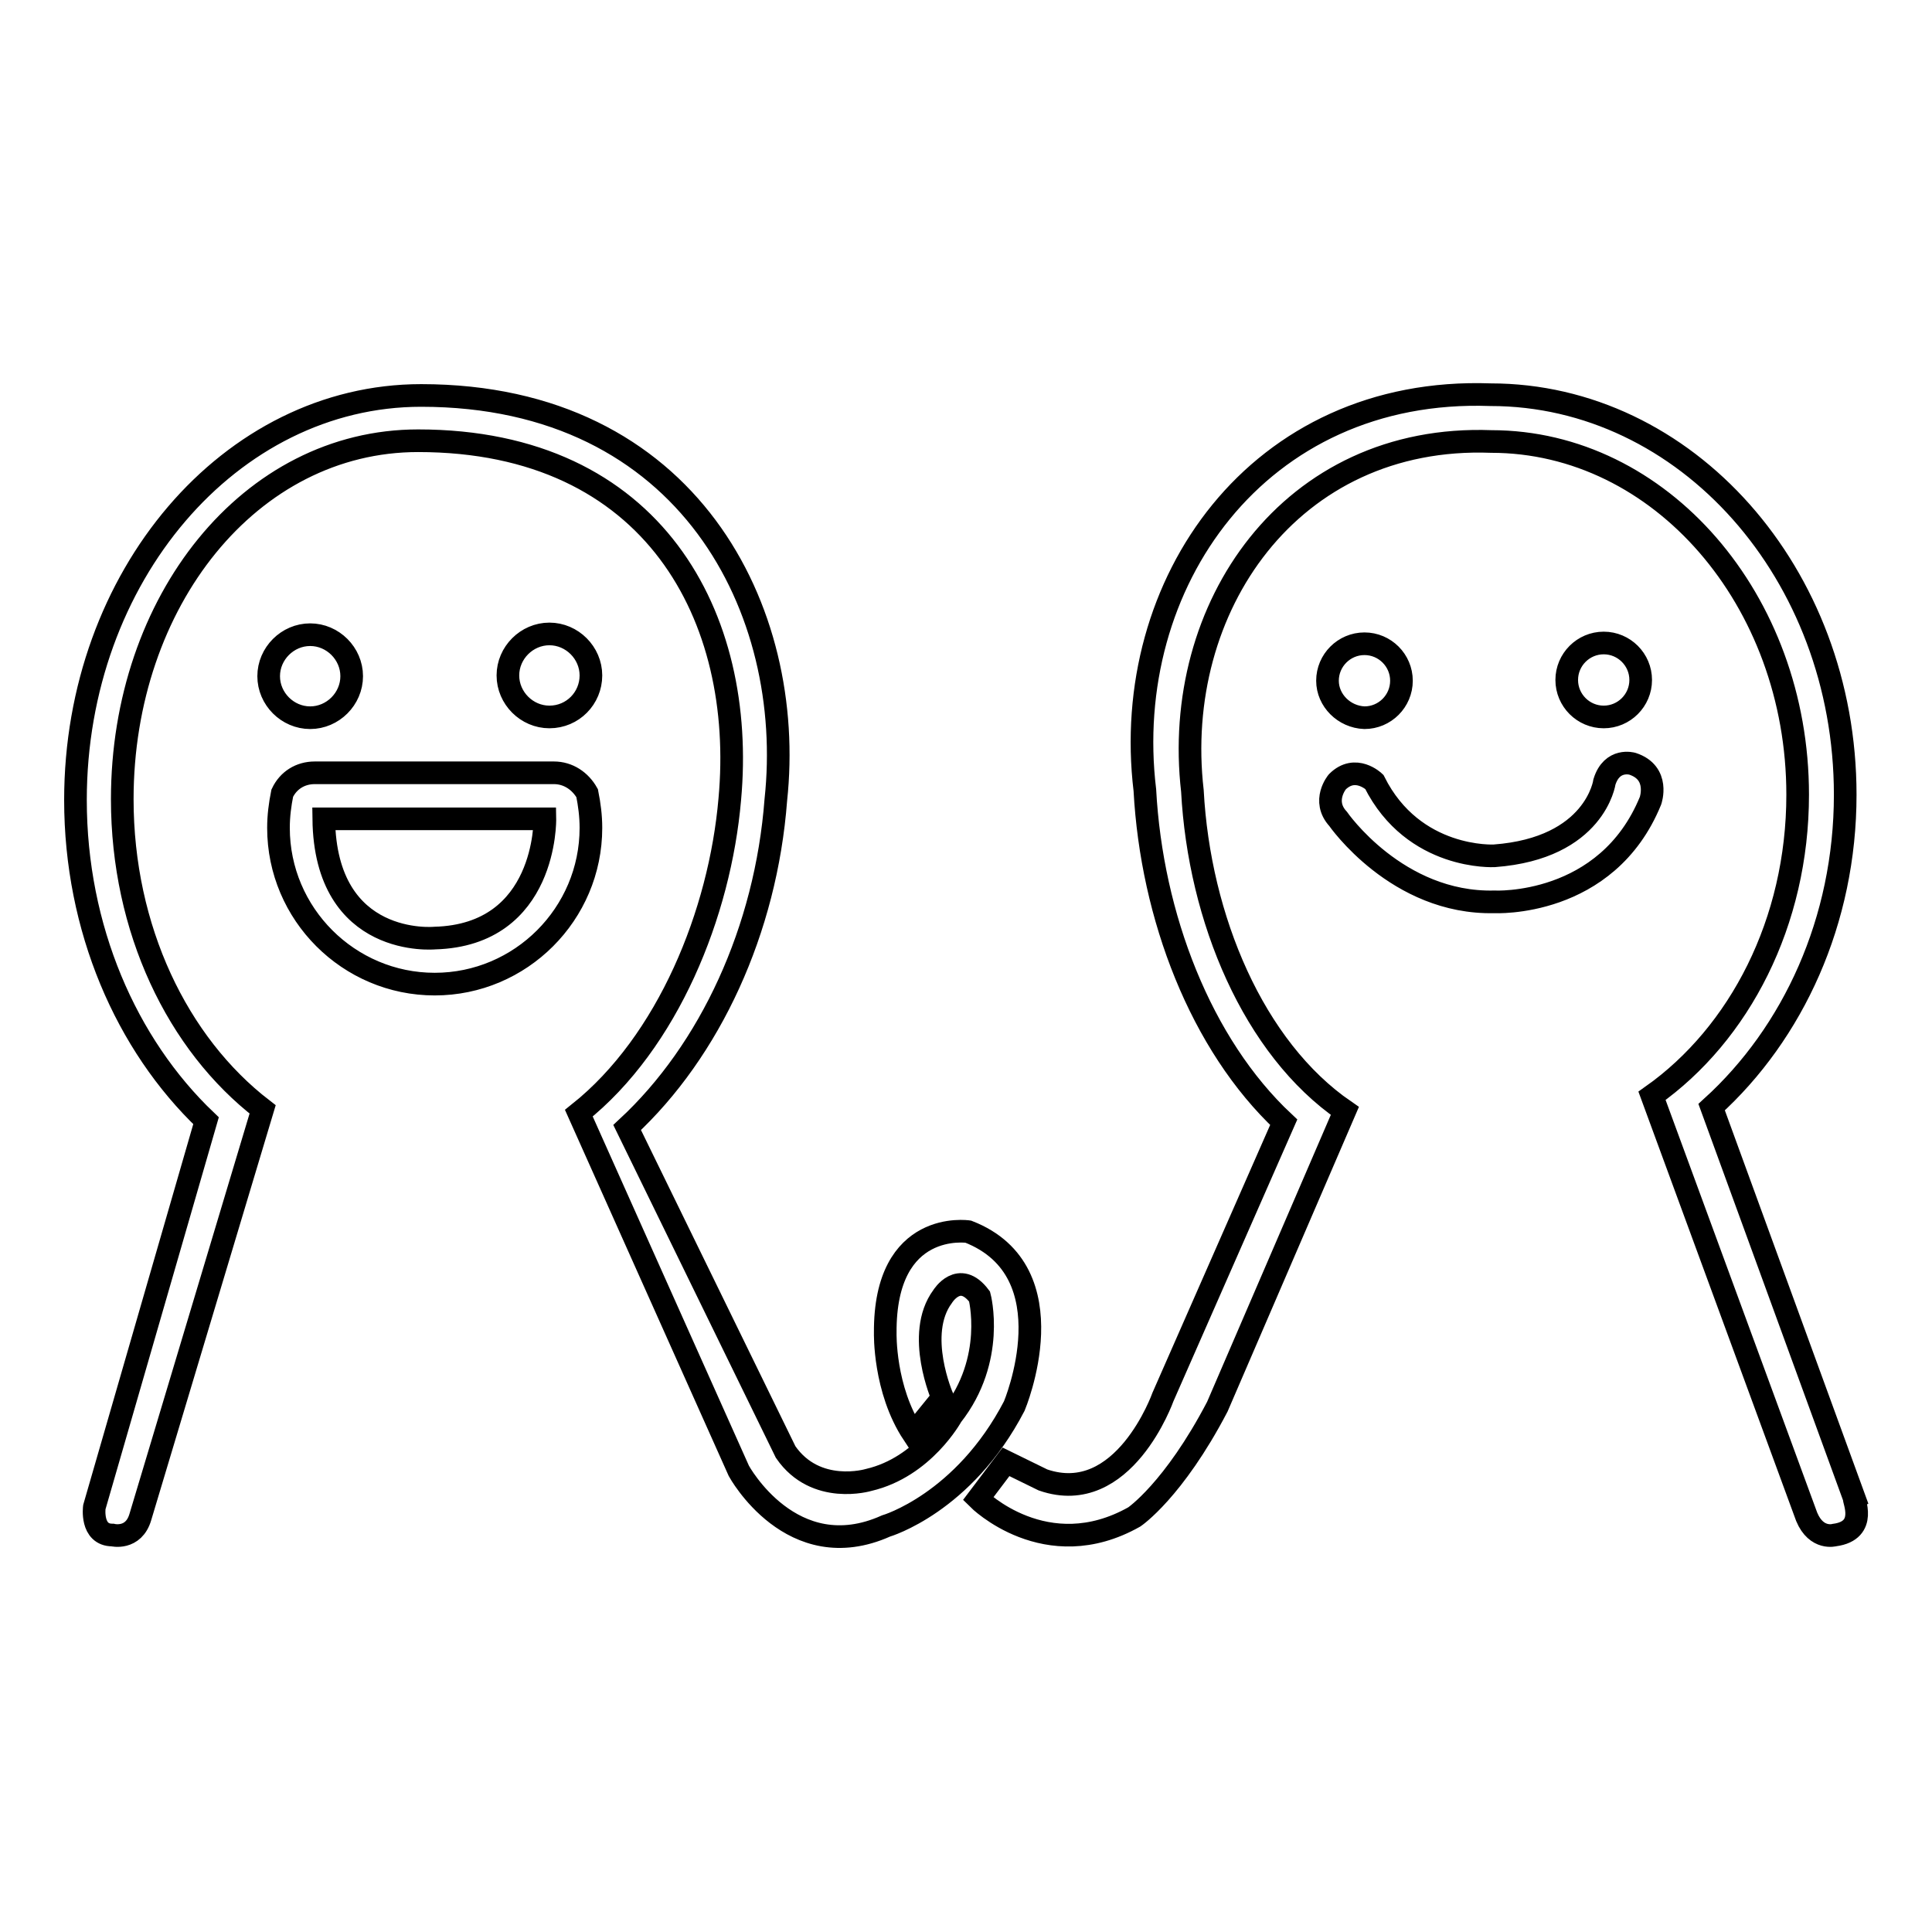 <?xml version="1.0" encoding="utf-8"?>
<!-- Svg Vector Icons : http://www.onlinewebfonts.com/icon -->
<!DOCTYPE svg PUBLIC "-//W3C//DTD SVG 1.1//EN" "http://www.w3.org/Graphics/SVG/1.1/DTD/svg11.dtd">
<svg version="1.1" xmlns="http://www.w3.org/2000/svg" xmlns:xlink="http://www.w3.org/1999/xlink" x="0px" y="0px" viewBox="0 0 256 256" enable-background="new 0 0 256 256" xml:space="preserve">
<g><g><path stroke-width="3" fill-opacity="0" stroke="#000000"  d="M243.1,203.4c0,0-2.4,0.7-3.7-2.4l-20.5-55.8c11.6-8.2,19.3-23,19.3-39.9c0-25.8-18.2-46.8-40.6-46.8c-26.6-1-42.4,22-39.6,46.3c0.9,16.9,8.1,34.1,20.2,42.4l-16.9,39.2c-5.8,11.1-11,14.6-11,14.6c-11.7,6.6-20.7-2.4-20.7-2.4l3.7-4.9l4.9,2.4c10.7,3.7,15.9-11,15.9-11l16-36.4c-11-10.3-17.5-27.3-18.4-44c-3.3-27.4,15-53.5,45.8-52.4c25.9,0,47,23.7,47,53c0,16.7-6.9,31.6-17.7,41.4l18.9,51.8C245.5,198.6,247.6,202.8,243.1,203.4L243.1,203.4L243.1,203.4z M117.4,202.2c-12.5,5.6-19.5-7.3-19.5-7.3l-21.2-47.4c11.8-9.4,18.7-26.5,20-41.6c2.2-24-10-47.5-41.3-47.5c-22.3,0-39.2,21.3-39.2,47.5c0,17.2,7.3,32.4,18.6,41.1l-16.2,54c-0.9,3.1-3.7,2.4-3.7,2.4c-2.9,0-2.4-3.7-2.4-3.7l14.8-51.2C16.7,138.4,10,123,10,106c0-29.6,20.5-53.6,45.8-53.6c35.5,0,49.7,28.6,47,53.6c-1.3,17.2-8.7,33.2-19.7,43.4l21,43c4,5.8,11,3.7,11,3.7c7.3-1.7,11-8.5,11-8.5c5.9-7.5,3.7-15.8,3.7-15.8c-2.7-3.6-4.9,0-4.9,0c-3.7,5,0,13.4,0,13.4L121,190c-3.9-5.9-3.7-13.4-3.7-13.4c-0.1-15.1,11-13.4,11-13.4c13.6,5.3,6.1,23.1,6.1,23.1C127.7,199.2,117.4,202.2,117.4,202.2L117.4,202.2L117.4,202.2z M41.1,84.1c3,0,5.5,2.5,5.5,5.5s-2.5,5.5-5.5,5.5s-5.5-2.5-5.5-5.5S38.1,84.1,41.1,84.1L41.1,84.1z M72.8,95c-3,0-5.5-2.5-5.5-5.5s2.5-5.5,5.5-5.5s5.5,2.5,5.5,5.5S75.9,95,72.8,95L72.8,95z M41.7,102.4h31.7c1.9,0,3.5,1.1,4.4,2.7c0.3,1.5,0.5,3,0.5,4.6c0,11.4-9.3,20.7-20.7,20.7c-11.4,0-20.7-9.3-20.7-20.7c0-1.6,0.2-3.1,0.5-4.6C38.2,103.4,39.8,102.4,41.7,102.4L41.7,102.4z M57.6,124.3c14.9-0.4,14.6-15.8,14.6-15.8H42.9C43.1,125.7,57.6,124.3,57.6,124.3L57.6,124.3L57.6,124.3z M175.9,90.2c0-2.7,2.2-4.9,4.9-4.9c2.7,0,4.9,2.2,4.9,4.9c0,2.7-2.2,4.9-4.9,4.9C178.1,95,175.9,92.8,175.9,90.2L175.9,90.2z M212.5,95c-2.7,0-4.9-2.2-4.9-4.9c0-2.7,2.2-4.9,4.9-4.9c2.7,0,4.9,2.2,4.9,4.9S215.2,95,212.5,95L212.5,95z M177.2,103.6c2.4-2.4,4.9,0,4.9,0c5.2,10.4,15.9,9.8,15.9,9.8c13.4-1,14.6-9.8,14.6-9.8c1-3.2,3.7-2.4,3.7-2.4c3.7,1.2,2.4,4.9,2.4,4.9c-5.8,14.2-20.7,13.4-20.7,13.4c-12.9,0.3-20.7-11-20.7-11C175.1,106.1,177.2,103.6,177.2,103.6L177.2,103.6L177.2,103.6z"/></g></g>
</svg>
